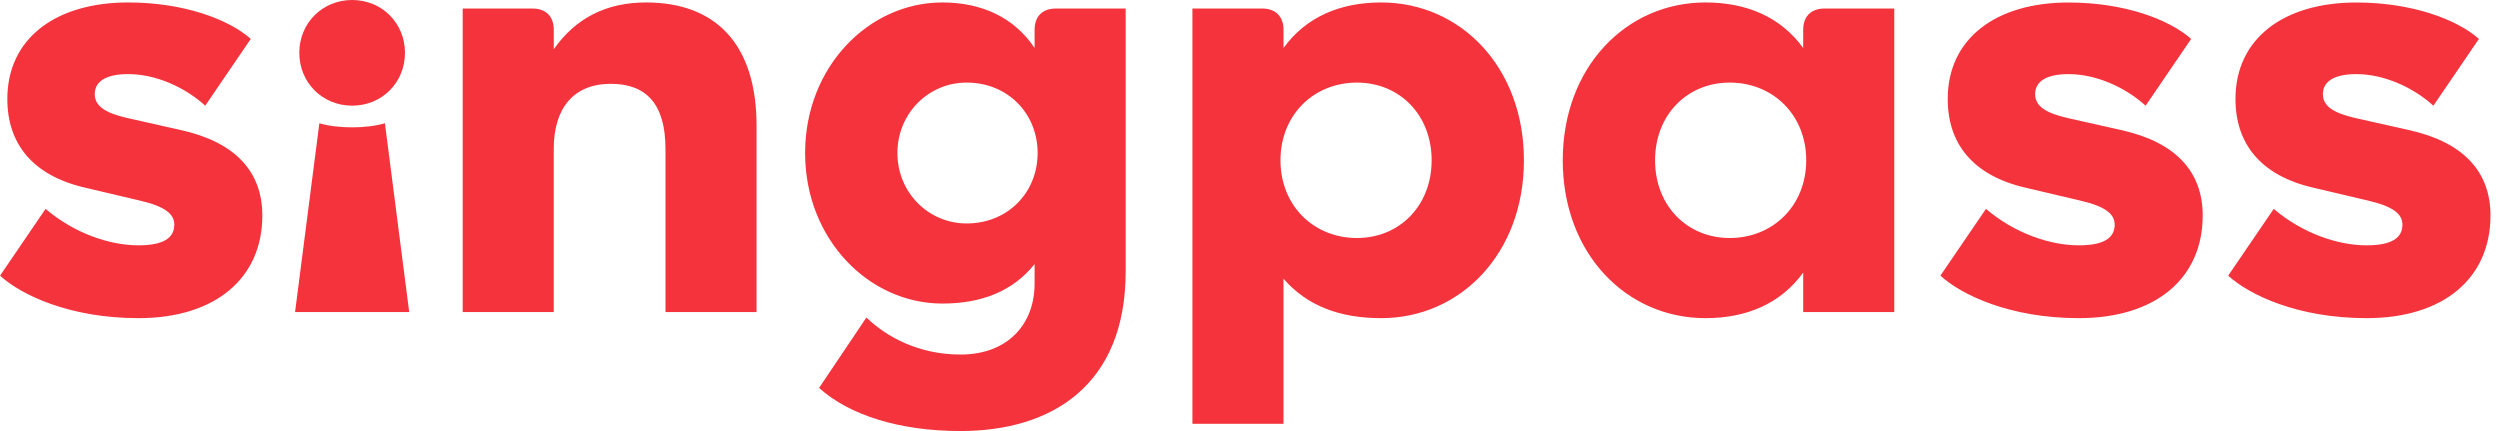 <svg width="116" height="20" viewBox="0 0 116 20" fill="none" xmlns="http://www.w3.org/2000/svg">
<g clip-path="url(#clip0_599_3528)">
<path d="M6.425 14.762C3.241 14.762 0.988 13.691 0.002 12.79L2.115 9.692C3.438 10.819 5.073 11.383 6.425 11.383C7.58 11.383 8.087 11.044 8.087 10.425C8.087 9.946 7.693 9.58 6.454 9.298L3.947 8.707C1.495 8.142 0.34 6.649 0.34 4.593C0.34 1.776 2.593 0.114 5.946 0.114C8.537 0.114 10.621 0.902 11.636 1.805L9.523 4.903C8.594 4.057 7.242 3.438 5.946 3.438C4.875 3.438 4.396 3.805 4.396 4.367C4.396 4.93 4.903 5.241 5.861 5.465L8.368 6.029C10.931 6.593 12.172 7.972 12.172 10.001C12.172 12.902 10.002 14.762 6.425 14.762ZM21.468 14.479H25.694V6.903C25.694 5.044 26.595 3.889 28.342 3.889C30.004 3.889 30.878 4.847 30.878 6.903V14.481H35.104V5.832C35.104 2.057 33.217 0.114 29.977 0.114C28.118 0.114 26.709 0.847 25.695 2.283V1.382C25.695 0.762 25.33 0.396 24.709 0.396H21.469V14.479H21.468ZM52.231 0.396V12.592C52.231 17.887 48.794 20 44.568 20C41.751 20 39.413 19.268 38.005 18L40.202 14.732C41.132 15.633 42.625 16.451 44.568 16.451C46.737 16.451 48.005 15.07 48.005 13.156V12.255C46.991 13.523 45.526 14.085 43.723 14.085C40.315 14.085 37.357 11.1 37.357 7.1C37.357 3.1 40.315 0.114 43.723 0.114C45.526 0.114 47.047 0.791 48.005 2.227V1.382C48.005 0.762 48.372 0.396 48.991 0.396H52.231ZM48.146 7.1C48.146 5.269 46.766 3.832 44.851 3.832C43.076 3.832 41.64 5.268 41.64 7.1C41.64 8.93 43.076 10.368 44.851 10.368C46.766 10.368 48.146 8.93 48.146 7.1ZM70.71 7.438C70.71 11.777 67.752 14.762 64.09 14.762C62.174 14.762 60.653 14.198 59.554 12.932V19.665H55.328V0.396H58.569C59.188 0.396 59.555 0.762 59.555 1.382V2.227C60.597 0.791 62.175 0.114 64.091 0.114C67.753 0.114 70.71 3.1 70.71 7.438ZM66.428 7.438C66.428 5.325 64.935 3.832 62.963 3.832C60.963 3.832 59.414 5.325 59.414 7.438C59.414 9.551 60.963 11.044 62.963 11.044C64.936 11.043 66.428 9.55 66.428 7.438ZM87.894 0.396V14.479H83.668V12.649C82.626 14.085 81.048 14.762 79.132 14.762C75.47 14.762 72.512 11.777 72.512 7.438C72.512 3.1 75.47 0.114 79.132 0.114C81.048 0.114 82.626 0.791 83.668 2.227V1.382C83.668 0.762 84.035 0.396 84.654 0.396H87.894ZM83.809 7.438C83.809 5.325 82.26 3.832 80.26 3.832C78.288 3.832 76.795 5.325 76.795 7.438C76.795 9.551 78.288 11.044 80.26 11.044C82.26 11.043 83.809 9.55 83.809 7.438ZM96.459 14.762C100.037 14.762 102.205 12.903 102.205 10.002C102.205 7.973 100.966 6.594 98.402 6.03L95.895 5.467C94.937 5.241 94.43 4.931 94.43 4.369C94.43 3.806 94.908 3.439 95.979 3.439C97.275 3.439 98.628 4.059 99.557 4.904L101.67 1.806C100.656 0.905 98.572 0.116 95.979 0.116C92.627 0.116 90.374 1.777 90.374 4.594C90.374 6.65 91.529 8.143 93.98 8.707L96.487 9.298C97.727 9.58 98.121 9.946 98.121 10.425C98.121 11.044 97.614 11.383 96.459 11.383C95.107 11.383 93.473 10.819 92.149 9.692L90.035 12.79C91.022 13.691 93.275 14.762 96.459 14.762ZM109.811 14.762C113.389 14.762 115.558 12.903 115.558 10.002C115.558 7.973 114.318 6.594 111.754 6.03L109.247 5.467C108.289 5.241 107.782 4.931 107.782 4.369C107.782 3.806 108.26 3.439 109.331 3.439C110.628 3.439 111.98 4.059 112.909 4.904L115.022 1.806C114.008 0.905 111.924 0.116 109.331 0.116C105.979 0.116 103.726 1.777 103.726 4.594C103.726 6.65 104.881 8.143 107.332 8.707L109.839 9.298C111.079 9.58 111.473 9.946 111.473 10.425C111.473 11.044 110.966 11.383 109.811 11.383C108.459 11.383 106.825 10.819 105.501 9.692L103.388 12.79C104.374 13.691 106.628 14.762 109.811 14.762Z" fill="#F4333D"/>
<path d="M16.34 4.903C17.72 4.903 18.791 3.832 18.791 2.451C18.791 1.071 17.72 0 16.34 0C14.959 0 13.888 1.071 13.888 2.451C13.89 3.832 14.959 4.903 16.34 4.903ZM13.691 14.479H18.987L17.86 5.719C17.015 5.973 15.663 5.973 14.818 5.719L13.691 14.479Z" fill="#F4333D"/>
</g>
<defs>
<clipPath id="clip0_599_3528">
<rect width="116" height="20" fill="white"/>
</clipPath>
</defs>
</svg>
